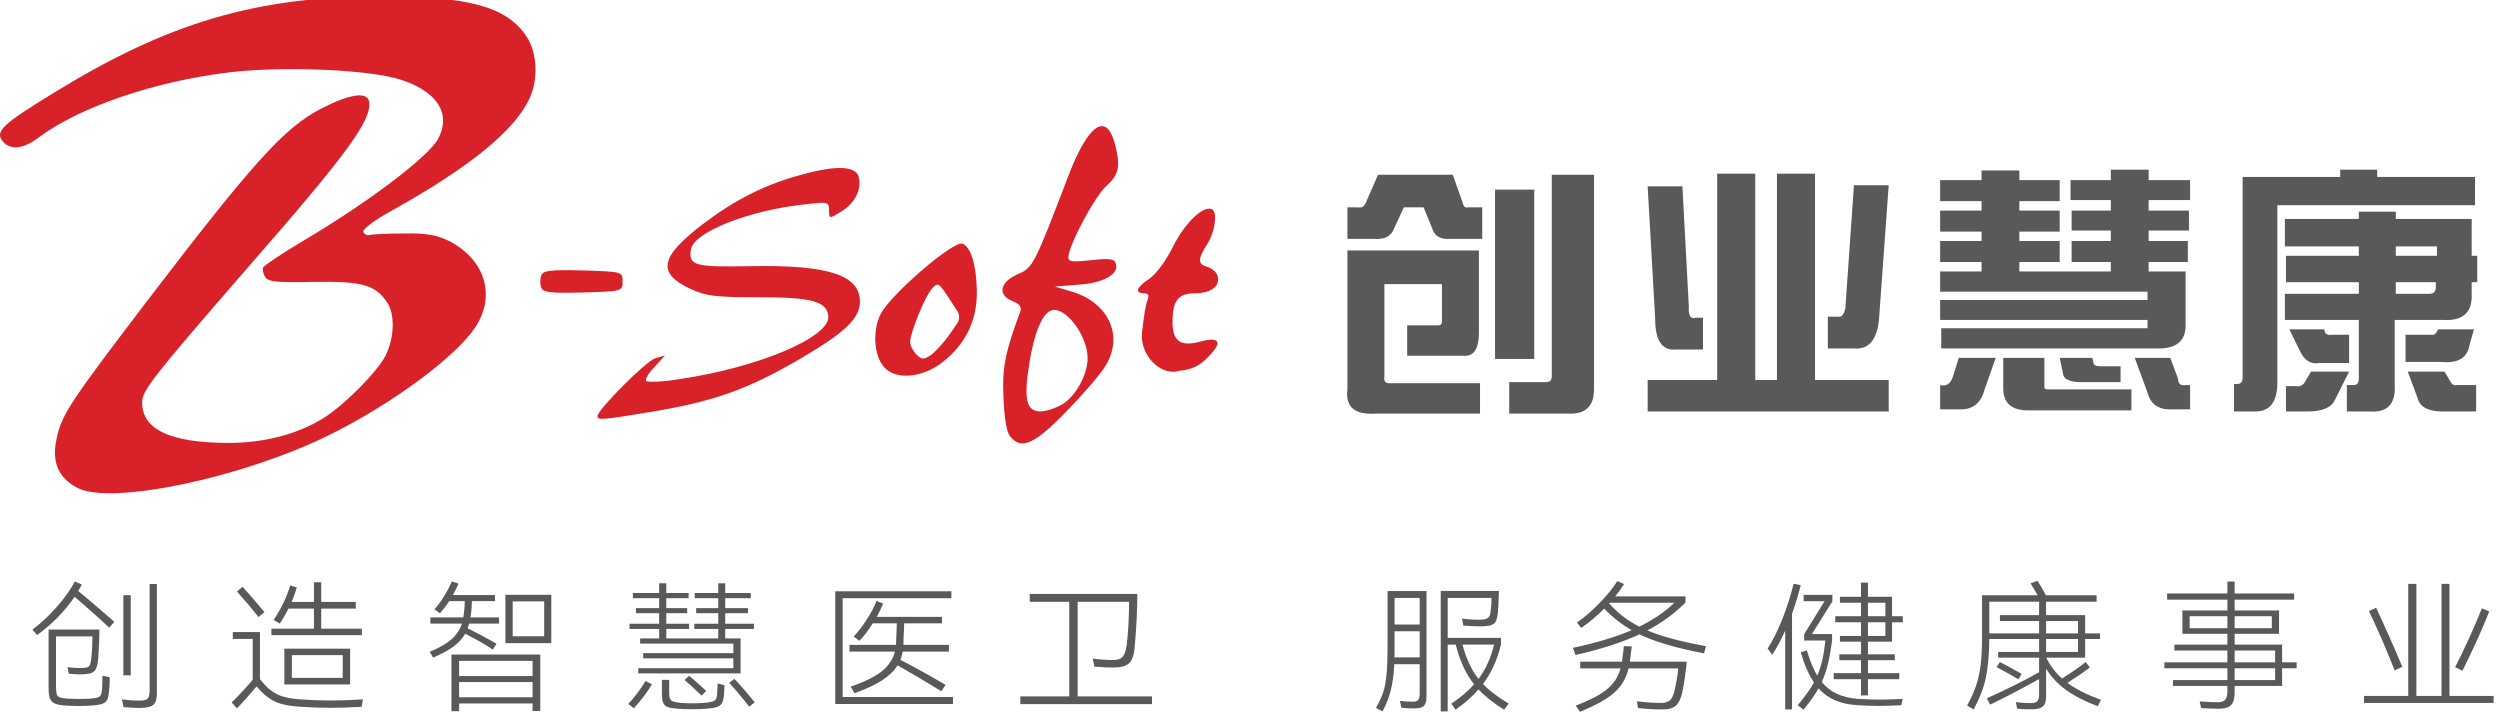 <?xml version="1.0" encoding="UTF-8" standalone="no"?>
<!DOCTYPE svg PUBLIC "-//W3C//DTD SVG 1.1//EN" "http://www.w3.org/Graphics/SVG/1.1/DTD/svg11.dtd">
<svg width="100%" height="100%" viewBox="0 0 322 93" version="1.1" xmlns="http://www.w3.org/2000/svg" xmlns:xlink="http://www.w3.org/1999/xlink" xml:space="preserve" xmlns:serif="http://www.serif.com/" style="fill-rule:evenodd;clip-rule:evenodd;stroke-linejoin:round;stroke-miterlimit:2;">
    <g transform="matrix(1,0,0,1,-40.79,-46.591)">
        <g transform="matrix(1,0,0,0.968,844.744,-923.31)">
            <g transform="matrix(1.492,0,0,1.493,-1502.05,-827.643)">
                <g transform="matrix(24,0,0,24,582.435,1260.16)">
                    <path d="M0.074,-0.559L0.074,-0.676L0.113,-0.676C0.126,-0.673 0.135,-0.68 0.141,-0.695L0.184,-0.797L0.453,-0.797L0.488,-0.695C0.491,-0.68 0.497,-0.673 0.508,-0.676L0.559,-0.676L0.559,-0.559L0.445,-0.559C0.409,-0.556 0.387,-0.569 0.379,-0.598L0.348,-0.676L0.277,-0.676L0.242,-0.598C0.232,-0.569 0.208,-0.556 0.172,-0.559L0.074,-0.559ZM0.809,-0.797L0.961,-0.797L0.961,-0C0.961,0.062 0.931,0.092 0.871,0.09L0.656,0.09L0.656,-0.027L0.789,-0.027C0.802,-0.027 0.809,-0.034 0.809,-0.047L0.809,-0.797ZM0.605,-0.113L0.605,-0.742L0.746,-0.742L0.746,-0.113L0.605,-0.113ZM0.074,-0.516L0.547,-0.516L0.547,-0.211C0.547,-0.148 0.527,-0.12 0.488,-0.125L0.289,-0.125L0.289,-0.238L0.402,-0.238C0.41,-0.238 0.414,-0.243 0.414,-0.254L0.414,-0.391L0.207,-0.391L0.207,-0.047C0.204,-0.029 0.212,-0.021 0.23,-0.023L0.551,-0.023L0.551,0.09L0.176,0.09C0.1,0.095 0.066,0.065 0.074,-0L0.074,-0.516Z" style="fill:rgb(89,89,89);fill-rule:nonzero;"/>
                </g>
                <g transform="matrix(24,0,0,24,608.067,1260.16)">
                    <path d="M0.336,-0.801L0.473,-0.801L0.473,-0.035L0.551,-0.035L0.551,-0.801L0.688,-0.801L0.688,-0.035L0.953,-0.035L0.953,0.082L0.086,0.082L0.086,-0.035L0.336,-0.035L0.336,-0.801ZM0.797,-0.301L0.828,-0.758L0.953,-0.758L0.918,-0.258C0.91,-0.182 0.88,-0.147 0.828,-0.152L0.734,-0.152L0.734,-0.27L0.77,-0.27C0.783,-0.267 0.792,-0.277 0.797,-0.301ZM0.188,-0.148C0.138,-0.143 0.113,-0.181 0.113,-0.262L0.086,-0.754L0.211,-0.754L0.234,-0.309C0.232,-0.275 0.24,-0.26 0.258,-0.266L0.285,-0.266L0.285,-0.148L0.188,-0.148Z" style="fill:rgb(89,89,89);fill-rule:nonzero;"/>
                </g>
                <g transform="matrix(24,0,0,24,633.699,1260.16)">
                    <path d="M0.539,-0.777L0.684,-0.777L0.684,-0.816L0.82,-0.816L0.82,-0.777L0.969,-0.777L0.969,-0.703L0.82,-0.703L0.82,-0.664L0.965,-0.664L0.965,-0.59L0.82,-0.59L0.82,-0.551L0.961,-0.551L0.961,-0.473L0.82,-0.473L0.82,-0.438L0.953,-0.438L0.953,-0.238C0.953,-0.178 0.918,-0.15 0.848,-0.152L0.074,-0.152L0.074,-0.227L0.816,-0.227L0.816,-0.258L0.07,-0.258L0.07,-0.332L0.816,-0.332L0.816,-0.363L0.07,-0.363L0.07,-0.438L0.219,-0.438L0.219,-0.473L0.07,-0.473L0.07,-0.551L0.219,-0.551L0.219,-0.586L0.07,-0.586L0.07,-0.664L0.219,-0.664L0.219,-0.699L0.07,-0.699L0.07,-0.777L0.219,-0.777L0.219,-0.813L0.355,-0.813L0.355,-0.777L0.5,-0.777L0.5,-0.699L0.355,-0.699L0.355,-0.664L0.5,-0.664L0.5,-0.586L0.355,-0.586L0.355,-0.551L0.5,-0.551L0.5,-0.473L0.355,-0.473L0.355,-0.438L0.684,-0.438L0.684,-0.473L0.543,-0.473L0.543,-0.551L0.684,-0.551L0.684,-0.59L0.543,-0.59L0.543,-0.664L0.684,-0.664L0.684,-0.703L0.539,-0.703L0.539,-0.777ZM0.07,0.074L0.07,-0.016C0.094,-0.01 0.109,-0.022 0.117,-0.051L0.137,-0.117L0.27,-0.117L0.23,-0C0.217,0.052 0.186,0.077 0.137,0.074L0.07,0.074ZM0.387,0.078C0.327,0.078 0.297,0.051 0.297,-0.004L0.297,-0.117L0.445,-0.117L0.445,-0.008C0.445,-0.003 0.449,-0 0.457,-0L0.758,-0L0.758,0.078L0.387,0.078ZM0.512,-0.059L0.5,-0.117L0.617,-0.117L0.621,-0.102C0.621,-0.091 0.629,-0.086 0.645,-0.086L0.719,-0.086L0.719,-0.027L0.594,-0.027C0.542,-0.025 0.514,-0.035 0.512,-0.059ZM0.906,0.074C0.857,0.077 0.827,0.056 0.816,0.012L0.77,-0.117L0.898,-0.117L0.926,-0.039C0.926,-0.021 0.935,-0.013 0.953,-0.016L0.969,-0.016L0.969,0.074L0.906,0.074Z" style="fill:rgb(89,89,89);fill-rule:nonzero;"/>
                </g>
                <g transform="matrix(24,0,0,24,659.331,1260.16)">
                    <path d="M0.09,-0.789L0.441,-0.789L0.441,-0.816L0.574,-0.816L0.574,-0.789L0.926,-0.789L0.926,-0.684L0.215,-0.684L0.215,-0.035C0.217,0.046 0.189,0.085 0.129,0.082L0.059,0.082L0.059,-0.02L0.07,-0.02C0.083,-0.02 0.09,-0.027 0.09,-0.043L0.09,-0.789ZM0.242,-0.633L0.508,-0.633L0.508,-0.66L0.641,-0.66L0.641,-0.633L0.914,-0.633L0.914,-0.496L0.934,-0.496L0.934,-0.398L0.914,-0.398L0.914,-0.355C0.917,-0.285 0.882,-0.253 0.809,-0.258L0.637,-0.258L0.637,-0.02C0.642,0.053 0.612,0.087 0.547,0.082L0.465,0.082L0.465,-0.016L0.488,-0.016C0.501,-0.016 0.508,-0.023 0.508,-0.039L0.508,-0.258L0.242,-0.258L0.242,-0.355L0.508,-0.355L0.508,-0.398L0.246,-0.398L0.246,-0.496L0.508,-0.496L0.508,-0.531L0.242,-0.531L0.242,-0.633ZM0.641,-0.531L0.641,-0.496L0.789,-0.496L0.789,-0.531L0.641,-0.531ZM0.785,-0.379L0.785,-0.398L0.641,-0.398L0.641,-0.355L0.762,-0.355C0.777,-0.355 0.785,-0.363 0.785,-0.379ZM0.367,-0.098C0.336,-0.092 0.313,-0.107 0.297,-0.141L0.258,-0.223L0.383,-0.223L0.387,-0.211C0.387,-0.208 0.388,-0.207 0.391,-0.207C0.396,-0.202 0.402,-0.201 0.41,-0.203L0.473,-0.203L0.473,-0.098L0.367,-0.098ZM0.676,-0.102L0.676,-0.203L0.766,-0.203C0.776,-0.201 0.784,-0.204 0.789,-0.215L0.793,-0.223L0.922,-0.223L0.906,-0.164C0.898,-0.117 0.865,-0.096 0.805,-0.102L0.676,-0.102ZM0.828,0.082C0.763,0.085 0.727,0.068 0.719,0.031L0.684,-0.066L0.816,-0.066L0.832,-0.039C0.84,-0.021 0.849,-0.013 0.859,-0.016L0.93,-0.016L0.93,0.082L0.828,0.082ZM0.422,0.039C0.409,0.068 0.376,0.082 0.324,0.082L0.246,0.082L0.246,-0.012L0.281,-0.012C0.297,-0.009 0.309,-0.016 0.316,-0.031L0.336,-0.066L0.473,-0.066L0.422,0.039Z" style="fill:rgb(89,89,89);fill-rule:nonzero;"/>
                </g>
            </g>
            <g id="ppEwjHAba" transform="matrix(0.612,0,0,0.645,-1058.84,368.735)">
                <path d="M432.739,1082.38C428.678,1080.26 427.297,1077.02 428.434,1072.06C429.49,1067.27 431.196,1064.75 447.034,1044.36C469.695,1015.29 476.192,1008.22 483.909,1004.24C490,1001.15 493.655,1000.59 494.142,1002.62C494.873,1006.35 489.838,1013.18 468.314,1037.3C448.821,1059.31 446.384,1062.31 446.384,1064.75C446.384,1070.36 452.313,1073.12 464.659,1073.12C472.05,1073.12 479.116,1071.33 484.558,1068C488.944,1065.32 495.929,1058.42 497.635,1055.09C499.503,1051.43 499.666,1046.48 497.879,1044.04C495.442,1040.47 492.518,1039.74 482.447,1039.9C474.974,1040.06 472.944,1039.9 472.294,1038.92C471.888,1038.27 471.725,1037.46 471.806,1036.97C471.969,1036.57 476.03,1033.89 480.822,1031.12C494.061,1023.41 506.569,1014.15 508.681,1010.41C511.443,1005.3 508.681,1000.83 501.209,998.312C494.873,996.119 476.192,995.306 464.659,996.687C448.902,998.555 433.145,1003.84 424.536,1010.17C421.368,1012.52 418.606,1012.77 417.063,1010.9C415.357,1008.87 416.901,1007.41 428.19,1000.67C451.826,986.453 470.345,981.093 495.929,981.011C515.016,980.93 523.139,983.042 527.362,989.377C529.555,992.707 529.799,998.068 527.931,1002.05C524.844,1008.63 515.341,1016.26 498.935,1025.2C495.442,1027.06 492.762,1029.01 492.924,1029.58C493.168,1030.07 493.736,1030.39 494.305,1030.23C494.873,1030.07 498.122,1029.91 501.534,1029.91C506.326,1029.83 508.437,1030.23 511.118,1031.53C518.671,1035.43 520.864,1042.82 516.478,1049.32C512.255,1055.49 498.853,1065.16 485.777,1071.49C467.421,1080.35 439.805,1086.03 432.739,1082.38ZM629.052,1071.74C628.321,1070.92 627.833,1067.84 627.671,1063.86C627.346,1057.6 628.077,1054.27 631.163,1046.15C631.569,1045.1 631.163,1044.53 629.62,1043.88C626.371,1042.66 626.859,1039.98 630.595,1038.35C633.925,1036.97 634.087,1036.57 641.478,1017.64C645.54,1007.41 649.276,1004.89 651.063,1011.23C652.362,1016.02 652.037,1017.72 649.357,1020.08C646.839,1022.27 641.316,1032.51 641.316,1034.86C641.316,1035.76 642.291,1035.84 646.108,1035.43C649.844,1035.02 650.981,1035.11 651.306,1036.08C652.118,1038.19 648.87,1040.14 643.509,1040.47L638.473,1040.87L642.128,1041.93C649.763,1044.2 653.012,1051.02 649.194,1057.12C648.22,1058.82 644.402,1063.13 640.91,1066.62C634.168,1073.44 631.407,1074.66 629.052,1071.74ZM542.226,1067.59C542.226,1066.29 552.46,1056.22 554.409,1055.65L556.439,1055.09L554.165,1057.52C552.866,1058.82 552.135,1060.12 552.541,1060.37C552.947,1060.61 555.871,1060.53 558.957,1060.04C575.851,1057.68 591.446,1051.27 590.796,1046.88C590.39,1043.88 587.304,1043.07 576.014,1043.07C566.836,1043.07 565.049,1042.82 561.638,1041.28C554.734,1038.03 555.384,1034.78 564.318,1028.04C570.978,1023.08 577.232,1019.92 584.786,1017.89C592.745,1015.69 596.969,1015.94 597.294,1018.62C597.7,1021.22 596.238,1023.82 593.314,1025.52C591.04,1026.9 590.959,1026.9 590.959,1025.12C590.959,1023.41 590.715,1023.33 585.923,1023.9C574.146,1025.12 562.369,1029.66 561.881,1033.24C561.394,1036.57 562.612,1036.89 574.877,1036.65C590.877,1036.4 597.456,1038.52 597.456,1043.96C597.456,1047.45 594.289,1050.38 584.786,1055.82C573.983,1061.99 566.917,1064.51 554.084,1066.62C543.119,1068.41 542.226,1068.49 542.226,1067.59ZM640.179,1065.08C642.94,1063.37 645.377,1058.98 645.377,1055.65C645.377,1050.86 640.504,1044.69 637.661,1045.83C635.793,1046.48 634.087,1050.62 633.113,1056.71C631.894,1064.1 632.463,1066.62 635.468,1066.62C636.686,1066.62 638.798,1065.89 640.179,1065.08ZM602.573,1057.52C600.38,1055.17 600.055,1049.89 601.842,1046.48C604.035,1042.41 617.193,1031.29 619.061,1032.02C620.848,1032.75 621.985,1036.49 622.066,1041.93C622.148,1047.86 619.63,1052.81 614.838,1056.47C610.614,1059.71 605.01,1060.2 602.573,1057.52ZM664.627,1058.25C660.764,1059.48 655.919,1054.76 656.911,1049.72C657.154,1047.21 657.642,1044.44 657.966,1043.71C658.373,1042.66 658.21,1042.25 657.235,1042.25C655.205,1042.25 655.692,1040.95 658.373,1039.25C659.753,1038.35 661.865,1035.59 663.408,1032.51C665.926,1027.63 669.825,1023.98 671.612,1024.95C672.749,1025.6 672.18,1029.66 670.556,1032.1C668.525,1035.19 668.525,1036.24 670.556,1036.81C671.449,1037.05 672.424,1037.79 672.668,1038.52C673.48,1040.63 671.449,1042.25 668.038,1042.25C664.464,1042.25 663.246,1043.71 663.246,1048.18C663.246,1052.16 664.951,1053.3 669.013,1052.24C673.236,1051.11 673.886,1052.32 670.718,1055.41C669.013,1057.2 667.307,1058.01 664.627,1058.25ZM616.462,1050.54C616.462,1050.54 617.258,1049.41 617.924,1048.47C618.462,1047.71 618.476,1046.69 617.959,1045.92C617.257,1044.87 616.381,1043.55 616.381,1043.55C614.026,1039.98 613.863,1039.9 612.564,1041.36C611.102,1042.98 608.015,1050.46 608.015,1052.32C608.015,1052.97 608.584,1054.11 609.315,1054.84C610.452,1055.98 610.858,1055.98 612.401,1055C613.295,1054.35 615.163,1052.4 616.462,1050.54ZM530.367,1041.03C530.124,1040.38 530.124,1039.25 530.367,1038.6C530.773,1037.54 532.235,1037.38 539.139,1037.54C547.424,1037.79 547.505,1037.79 547.505,1039.82C547.505,1041.85 547.424,1041.85 539.139,1042.09C532.235,1042.25 530.773,1042.09 530.367,1041.03Z" style="fill:rgb(216,33,40);fill-rule:nonzero;"/>
            </g>
            <g transform="matrix(0.525,0,0,0.542,-1080.12,585.539)">
                <g transform="matrix(35.614,0,0,34.51,532.682,940.282)">
                    <path d="M0.377,-0.824C0.366,-0.804 0.358,-0.789 0.352,-0.779C0.383,-0.753 0.424,-0.718 0.473,-0.674C0.523,-0.63 0.566,-0.592 0.601,-0.559L0.565,-0.518C0.534,-0.549 0.495,-0.586 0.448,-0.629C0.4,-0.673 0.36,-0.709 0.327,-0.738C0.26,-0.635 0.173,-0.544 0.068,-0.465L0.037,-0.505C0.098,-0.552 0.155,-0.607 0.206,-0.668C0.258,-0.729 0.299,-0.788 0.329,-0.847L0.377,-0.824ZM0.844,-0.829L0.894,-0.829L0.894,-0.056C0.894,-0.025 0.89,-0.002 0.883,0.013C0.876,0.028 0.863,0.039 0.845,0.044C0.827,0.05 0.801,0.053 0.766,0.053C0.743,0.053 0.709,0.051 0.664,0.047L0.653,-0.008C0.702,-0.002 0.743,0.001 0.774,0.001C0.794,0.001 0.809,-0.001 0.819,-0.006C0.828,-0.01 0.835,-0.017 0.839,-0.028C0.842,-0.038 0.844,-0.054 0.844,-0.075L0.844,-0.829ZM0.663,-0.749L0.714,-0.749L0.714,-0.179L0.663,-0.179L0.663,-0.749ZM0.519,-0.176L0.569,-0.166C0.569,-0.151 0.569,-0.133 0.568,-0.112C0.567,-0.091 0.565,-0.075 0.564,-0.066C0.562,-0.038 0.558,-0.017 0.551,-0.004C0.544,0.009 0.532,0.019 0.516,0.024C0.5,0.03 0.475,0.034 0.44,0.036C0.412,0.038 0.383,0.039 0.353,0.039C0.324,0.039 0.294,0.038 0.265,0.036C0.232,0.034 0.208,0.029 0.192,0.022C0.176,0.015 0.165,0.004 0.158,-0.013C0.151,-0.03 0.148,-0.055 0.148,-0.088L0.148,-0.505L0.498,-0.505C0.498,-0.44 0.495,-0.372 0.49,-0.301C0.487,-0.268 0.483,-0.243 0.475,-0.228C0.469,-0.212 0.457,-0.201 0.441,-0.195C0.424,-0.189 0.399,-0.186 0.364,-0.186C0.341,-0.186 0.316,-0.188 0.287,-0.191L0.279,-0.238C0.306,-0.233 0.336,-0.231 0.368,-0.231C0.389,-0.231 0.405,-0.233 0.414,-0.236C0.423,-0.239 0.43,-0.246 0.434,-0.256C0.437,-0.265 0.44,-0.282 0.443,-0.307C0.448,-0.36 0.45,-0.409 0.45,-0.456L0.199,-0.456L0.199,-0.101C0.199,-0.075 0.201,-0.056 0.204,-0.045C0.208,-0.034 0.215,-0.026 0.226,-0.022C0.237,-0.018 0.255,-0.015 0.28,-0.013C0.315,-0.012 0.34,-0.011 0.357,-0.011C0.374,-0.011 0.399,-0.012 0.434,-0.013C0.458,-0.015 0.475,-0.018 0.487,-0.022C0.498,-0.026 0.505,-0.033 0.509,-0.043C0.514,-0.052 0.516,-0.067 0.517,-0.088L0.519,-0.176Z" style="fill:rgb(89,89,89);fill-rule:nonzero;"/>
                </g>
                <g transform="matrix(35.614,0,0,34.51,581.081,940.282)">
                    <path d="M0.947,-0.511L0.947,-0.465L0.324,-0.465L0.324,-0.511L0.617,-0.511L0.617,-0.654L0.442,-0.654C0.426,-0.621 0.406,-0.585 0.382,-0.547L0.339,-0.573C0.363,-0.609 0.385,-0.649 0.406,-0.693C0.426,-0.736 0.442,-0.778 0.453,-0.819L0.499,-0.804C0.491,-0.775 0.479,-0.74 0.463,-0.701L0.617,-0.701L0.617,-0.841L0.667,-0.841L0.667,-0.701L0.905,-0.701L0.905,-0.654L0.667,-0.654L0.667,-0.511L0.947,-0.511ZM0.235,-0.593C0.22,-0.614 0.197,-0.643 0.167,-0.68C0.136,-0.717 0.11,-0.748 0.087,-0.775L0.125,-0.809C0.16,-0.77 0.211,-0.71 0.276,-0.629L0.235,-0.593ZM0.526,-0.008C0.597,-0.003 0.665,-0 0.729,-0C0.798,-0 0.874,-0.003 0.955,-0.008L0.945,0.045C0.859,0.05 0.785,0.052 0.724,0.052C0.659,0.052 0.591,0.049 0.518,0.044C0.469,0.041 0.428,0.034 0.395,0.025C0.362,0.016 0.332,0.001 0.305,-0.019C0.278,-0.038 0.251,-0.065 0.222,-0.1C0.172,-0.039 0.127,0.013 0.087,0.056L0.05,0.014C0.099,-0.036 0.148,-0.09 0.195,-0.147L0.195,-0.438L0.058,-0.438L0.058,-0.487L0.245,-0.487L0.245,-0.152C0.272,-0.117 0.298,-0.089 0.323,-0.07C0.347,-0.051 0.376,-0.036 0.407,-0.027C0.438,-0.018 0.478,-0.011 0.526,-0.008ZM0.866,-0.369L0.866,-0.114L0.413,-0.114L0.413,-0.369L0.866,-0.369ZM0.815,-0.323L0.465,-0.323L0.465,-0.161L0.815,-0.161L0.815,-0.323Z" style="fill:rgb(89,89,89);fill-rule:nonzero;"/>
                </g>
                <g transform="matrix(35.614,0,0,34.51,629.48,940.282)">
                    <path d="M0.3,-0.475C0.282,-0.442 0.256,-0.412 0.221,-0.385C0.186,-0.358 0.139,-0.332 0.079,-0.305L0.055,-0.346C0.122,-0.375 0.172,-0.405 0.206,-0.436C0.24,-0.467 0.264,-0.504 0.277,-0.547L0.06,-0.547L0.06,-0.591L0.287,-0.591C0.292,-0.621 0.296,-0.66 0.297,-0.707L0.19,-0.707C0.174,-0.681 0.153,-0.652 0.126,-0.62L0.088,-0.649C0.114,-0.679 0.137,-0.712 0.158,-0.748C0.179,-0.783 0.195,-0.816 0.208,-0.847L0.254,-0.832C0.243,-0.805 0.23,-0.777 0.215,-0.75L0.505,-0.75L0.505,-0.707L0.346,-0.707C0.345,-0.658 0.341,-0.62 0.336,-0.591L0.533,-0.591L0.533,-0.547L0.327,-0.547L0.317,-0.513C0.343,-0.5 0.376,-0.483 0.416,-0.461C0.456,-0.439 0.489,-0.42 0.516,-0.404L0.49,-0.362C0.445,-0.394 0.382,-0.432 0.3,-0.475ZM0.577,-0.408L0.577,-0.752L0.893,-0.752L0.893,-0.408L0.577,-0.408ZM0.627,-0.457L0.844,-0.457L0.844,-0.705L0.627,-0.705L0.627,-0.457ZM0.258,0.076L0.205,0.076L0.205,-0.327L0.817,-0.327L0.817,0.074L0.764,0.074L0.764,0.021L0.258,0.021L0.258,0.076ZM0.764,-0.174L0.764,-0.282L0.258,-0.282L0.258,-0.174L0.764,-0.174ZM0.258,-0.131L0.258,-0.023L0.764,-0.023L0.764,-0.131L0.258,-0.131Z" style="fill:rgb(89,89,89);fill-rule:nonzero;"/>
                </g>
                <g transform="matrix(35.614,0,0,34.51,677.88,940.282)">
                    <path d="M0.146,-0.442L0.277,-0.442L0.277,-0.509L0.073,-0.509L0.073,-0.546L0.277,-0.546L0.277,-0.621L0.117,-0.621L0.117,-0.657L0.277,-0.657L0.277,-0.728L0.096,-0.728L0.096,-0.765L0.277,-0.765L0.277,-0.834L0.326,-0.834L0.326,-0.765L0.48,-0.765L0.48,-0.728L0.326,-0.728L0.326,-0.657L0.47,-0.657L0.47,-0.621L0.326,-0.621L0.326,-0.546L0.483,-0.546L0.483,-0.509L0.326,-0.509L0.326,-0.442L0.684,-0.442L0.684,-0.509L0.519,-0.509L0.519,-0.546L0.684,-0.546L0.684,-0.621L0.532,-0.621L0.532,-0.657L0.684,-0.657L0.684,-0.728L0.522,-0.728L0.522,-0.765L0.684,-0.765L0.684,-0.834L0.732,-0.834L0.732,-0.765L0.908,-0.765L0.908,-0.728L0.732,-0.728L0.732,-0.657L0.889,-0.657L0.889,-0.621L0.732,-0.621L0.732,-0.546L0.93,-0.546L0.93,-0.509L0.732,-0.509L0.732,-0.442L0.838,-0.442L0.838,-0.193L0.133,-0.193L0.133,-0.23L0.788,-0.23L0.788,-0.3L0.167,-0.3L0.167,-0.337L0.788,-0.337L0.788,-0.405L0.146,-0.405L0.146,-0.442ZM0.483,-0.176C0.496,-0.165 0.516,-0.148 0.542,-0.124C0.568,-0.1 0.588,-0.081 0.601,-0.068L0.569,-0.035C0.518,-0.086 0.479,-0.123 0.452,-0.146L0.483,-0.176ZM0.795,-0.154C0.816,-0.132 0.84,-0.105 0.867,-0.072C0.894,-0.039 0.917,-0.011 0.935,0.013L0.897,0.044C0.877,0.017 0.854,-0.013 0.828,-0.045C0.802,-0.077 0.779,-0.104 0.759,-0.125L0.795,-0.154ZM0.68,-0.121L0.727,-0.109L0.723,-0.031C0.72,-0.008 0.715,0.01 0.708,0.021C0.7,0.033 0.688,0.042 0.673,0.047C0.658,0.052 0.635,0.056 0.605,0.058C0.575,0.061 0.541,0.062 0.504,0.062C0.466,0.062 0.432,0.061 0.402,0.058C0.373,0.056 0.351,0.052 0.337,0.047C0.322,0.042 0.312,0.032 0.306,0.018C0.299,0.005 0.296,-0.016 0.296,-0.043L0.296,-0.147L0.346,-0.147L0.346,-0.051C0.346,-0.033 0.348,-0.02 0.353,-0.011C0.357,-0.002 0.364,0.004 0.374,0.007C0.383,0.011 0.398,0.014 0.418,0.016C0.445,0.019 0.474,0.02 0.506,0.02C0.539,0.02 0.568,0.019 0.594,0.016C0.625,0.013 0.647,0.008 0.658,0.001C0.669,-0.006 0.675,-0.022 0.676,-0.045L0.68,-0.121ZM0.064,0.024C0.085,0.001 0.107,-0.025 0.129,-0.056C0.151,-0.086 0.169,-0.114 0.183,-0.139L0.227,-0.115C0.212,-0.088 0.193,-0.059 0.17,-0.028C0.147,0.003 0.125,0.03 0.103,0.055L0.064,0.024Z" style="fill:rgb(89,89,89);fill-rule:nonzero;"/>
                </g>
                <g transform="matrix(35.614,0,0,34.51,726.279,940.282)">
                    <path d="M0.182,-0.728L0.182,-0.025L0.942,-0.025L0.942,0.025L0.131,0.025L0.131,-0.777L0.931,-0.777L0.931,-0.728L0.182,-0.728ZM0.914,-0.348L0.596,-0.348C0.593,-0.331 0.588,-0.312 0.58,-0.289C0.625,-0.265 0.68,-0.235 0.743,-0.199C0.806,-0.162 0.856,-0.133 0.891,-0.111L0.862,-0.066C0.753,-0.135 0.653,-0.196 0.56,-0.25C0.537,-0.211 0.501,-0.175 0.453,-0.143C0.405,-0.111 0.342,-0.081 0.264,-0.052L0.237,-0.099C0.332,-0.132 0.404,-0.169 0.451,-0.207C0.498,-0.247 0.529,-0.293 0.542,-0.348L0.229,-0.348L0.229,-0.396L0.549,-0.396C0.55,-0.399 0.55,-0.404 0.55,-0.41L0.553,-0.488L0.555,-0.549L0.39,-0.549C0.359,-0.5 0.329,-0.458 0.298,-0.425L0.258,-0.455C0.289,-0.49 0.32,-0.53 0.348,-0.577C0.378,-0.624 0.4,-0.667 0.415,-0.708L0.461,-0.69C0.449,-0.658 0.434,-0.626 0.417,-0.595L0.866,-0.595L0.866,-0.549L0.606,-0.549L0.604,-0.494C0.602,-0.459 0.601,-0.431 0.601,-0.409L0.601,-0.396L0.914,-0.396L0.914,-0.348Z" style="fill:rgb(89,89,89);fill-rule:nonzero;"/>
                </g>
                <g transform="matrix(35.614,0,0,34.51,774.678,940.282)">
                    <path d="M0.442,-0.029L0.954,-0.029L0.954,0.026L0.047,0.026L0.047,-0.029L0.384,-0.029L0.384,-0.702L0.112,-0.702L0.112,-0.758L0.853,-0.758C0.853,-0.704 0.851,-0.641 0.848,-0.569C0.844,-0.497 0.839,-0.431 0.834,-0.372C0.829,-0.321 0.817,-0.286 0.797,-0.266C0.777,-0.246 0.744,-0.236 0.699,-0.235C0.661,-0.234 0.614,-0.236 0.557,-0.241L0.546,-0.298C0.598,-0.291 0.645,-0.288 0.686,-0.288C0.717,-0.288 0.74,-0.296 0.753,-0.313C0.766,-0.329 0.775,-0.357 0.78,-0.396C0.791,-0.494 0.796,-0.596 0.796,-0.702L0.442,-0.702L0.442,-0.029Z" style="fill:rgb(89,89,89);fill-rule:nonzero;"/>
                </g>
            </g>
            <g transform="matrix(0.525,0,0,0.542,-888.289,585.548)">
                <g transform="matrix(35.614,0,0,34.51,496.682,940.282)">
                    <path d="M0.78,-0.118C0.823,-0.071 0.882,-0.025 0.957,0.021L0.926,0.065C0.855,0.02 0.796,-0.028 0.749,-0.079C0.706,-0.028 0.654,0.02 0.591,0.065L0.562,0.022C0.626,-0.022 0.678,-0.068 0.719,-0.116C0.69,-0.153 0.665,-0.195 0.645,-0.241C0.624,-0.286 0.607,-0.339 0.592,-0.398L0.537,-0.398L0.537,0.077L0.489,0.077L0.489,-0.78L0.89,-0.78C0.887,-0.693 0.885,-0.643 0.883,-0.629C0.88,-0.6 0.875,-0.579 0.869,-0.565C0.862,-0.551 0.85,-0.541 0.834,-0.536C0.817,-0.531 0.792,-0.528 0.758,-0.528C0.72,-0.528 0.682,-0.53 0.644,-0.534L0.636,-0.583C0.675,-0.578 0.712,-0.575 0.746,-0.575C0.771,-0.575 0.789,-0.577 0.8,-0.581C0.811,-0.584 0.819,-0.591 0.824,-0.6C0.829,-0.609 0.832,-0.622 0.833,-0.641C0.837,-0.665 0.839,-0.695 0.839,-0.73L0.537,-0.73L0.537,-0.446L0.904,-0.446L0.904,-0.398C0.891,-0.343 0.874,-0.292 0.854,-0.247C0.834,-0.201 0.809,-0.158 0.78,-0.118ZM0.123,-0.779L0.391,-0.779L0.391,-0.036C0.391,-0.012 0.389,0.006 0.384,0.019C0.379,0.032 0.371,0.042 0.359,0.047C0.346,0.053 0.328,0.056 0.304,0.056C0.271,0.056 0.242,0.054 0.218,0.051L0.208,0.002C0.238,0.006 0.268,0.008 0.297,0.008C0.316,0.008 0.329,0.003 0.335,-0.006C0.341,-0.015 0.344,-0.03 0.344,-0.053L0.344,-0.259L0.169,-0.259C0.166,-0.188 0.158,-0.127 0.146,-0.077C0.134,-0.026 0.115,0.025 0.088,0.077L0.043,0.053C0.066,0.011 0.082,-0.027 0.093,-0.061C0.104,-0.094 0.111,-0.137 0.116,-0.19C0.121,-0.243 0.123,-0.317 0.123,-0.413L0.123,-0.779ZM0.344,-0.541L0.344,-0.73L0.171,-0.73L0.171,-0.541L0.344,-0.541ZM0.344,-0.307L0.344,-0.493L0.171,-0.493L0.171,-0.394C0.171,-0.354 0.171,-0.325 0.17,-0.307L0.344,-0.307ZM0.639,-0.398C0.652,-0.346 0.668,-0.301 0.686,-0.262C0.703,-0.223 0.724,-0.187 0.749,-0.154C0.798,-0.221 0.834,-0.302 0.857,-0.398L0.639,-0.398Z" style="fill:rgb(89,89,89);fill-rule:nonzero;"/>
                </g>
                <g transform="matrix(35.614,0,0,34.51,545.081,940.282)">
                    <path d="M0.553,-0.499C0.651,-0.456 0.786,-0.419 0.957,-0.387L0.944,-0.336C0.846,-0.355 0.761,-0.376 0.69,-0.398C0.618,-0.419 0.554,-0.444 0.499,-0.471C0.38,-0.414 0.233,-0.365 0.058,-0.324L0.041,-0.375C0.203,-0.411 0.338,-0.453 0.445,-0.501C0.376,-0.542 0.313,-0.593 0.256,-0.654C0.204,-0.6 0.151,-0.554 0.098,-0.517L0.068,-0.555C0.12,-0.592 0.172,-0.638 0.224,-0.694C0.276,-0.749 0.317,-0.801 0.346,-0.85L0.393,-0.829C0.379,-0.805 0.359,-0.776 0.332,-0.741L0.816,-0.741L0.816,-0.697C0.739,-0.618 0.652,-0.552 0.553,-0.499ZM0.29,-0.691C0.35,-0.622 0.419,-0.567 0.498,-0.526C0.595,-0.575 0.675,-0.631 0.739,-0.696L0.295,-0.696L0.29,-0.691ZM0.434,-0.282C0.434,-0.28 0.434,-0.278 0.433,-0.277L0.825,-0.277C0.818,-0.2 0.807,-0.127 0.794,-0.058C0.785,-0.016 0.771,0.015 0.752,0.034C0.733,0.053 0.703,0.063 0.662,0.063C0.602,0.063 0.544,0.06 0.489,0.053L0.481,0.005C0.544,0.013 0.598,0.017 0.644,0.017C0.673,0.017 0.695,0.011 0.709,-0.002C0.722,-0.014 0.733,-0.036 0.74,-0.069C0.752,-0.12 0.761,-0.173 0.766,-0.229L0.424,-0.229C0.413,-0.181 0.394,-0.14 0.369,-0.105C0.344,-0.07 0.309,-0.039 0.265,-0.01C0.22,0.019 0.162,0.049 0.089,0.08L0.06,0.036C0.127,0.009 0.181,-0.017 0.222,-0.042C0.263,-0.067 0.295,-0.095 0.318,-0.125C0.341,-0.154 0.358,-0.189 0.369,-0.229L0.091,-0.229L0.091,-0.277L0.379,-0.277L0.38,-0.287C0.387,-0.342 0.391,-0.376 0.391,-0.387L0.446,-0.386C0.443,-0.355 0.439,-0.321 0.434,-0.282Z" style="fill:rgb(89,89,89);fill-rule:nonzero;"/>
                </g>
                <g transform="matrix(35.614,0,0,34.51,593.48,940.282)">
                    <path d="M0.88,-0.738L0.88,-0.6L0.954,-0.6L0.954,-0.557L0.88,-0.557L0.88,-0.419L0.714,-0.419L0.714,-0.329L0.899,-0.329L0.899,-0.287L0.714,-0.287L0.714,-0.195L0.93,-0.195L0.93,-0.152L0.714,-0.152L0.714,-0.037L0.666,-0.037L0.666,-0.152L0.478,-0.152L0.478,-0.195L0.666,-0.195L0.666,-0.287L0.517,-0.287L0.517,-0.329L0.666,-0.329L0.666,-0.419L0.521,-0.419L0.521,-0.46L0.666,-0.46L0.666,-0.557L0.489,-0.557L0.489,-0.6L0.666,-0.6L0.666,-0.696L0.521,-0.696L0.521,-0.738L0.666,-0.738L0.666,-0.839L0.714,-0.839L0.714,-0.738L0.88,-0.738ZM0.251,-0.821C0.236,-0.758 0.216,-0.69 0.191,-0.618L0.191,0.063L0.144,0.063L0.144,-0.498C0.115,-0.431 0.085,-0.374 0.055,-0.325L0.023,-0.37C0.058,-0.425 0.091,-0.495 0.124,-0.579C0.156,-0.663 0.182,-0.747 0.202,-0.831L0.251,-0.821ZM0.647,-0.012C0.702,-0.009 0.751,-0.007 0.795,-0.007C0.842,-0.007 0.895,-0.009 0.953,-0.012L0.944,0.033C0.886,0.036 0.834,0.038 0.788,0.038C0.745,0.038 0.696,0.036 0.643,0.033C0.584,0.029 0.532,0.018 0.489,-0.001C0.446,-0.02 0.407,-0.048 0.374,-0.087C0.351,-0.045 0.317,0.006 0.27,0.065L0.23,0.033C0.279,-0.027 0.317,-0.081 0.342,-0.129C0.306,-0.183 0.276,-0.255 0.251,-0.344L0.293,-0.357C0.314,-0.284 0.338,-0.224 0.365,-0.177C0.379,-0.21 0.39,-0.247 0.399,-0.286C0.408,-0.325 0.415,-0.372 0.421,-0.427L0.275,-0.427L0.275,-0.473L0.415,-0.707L0.271,-0.707L0.271,-0.752L0.469,-0.752L0.469,-0.706L0.328,-0.473L0.467,-0.473L0.467,-0.426C0.458,-0.36 0.449,-0.304 0.438,-0.259C0.427,-0.213 0.413,-0.171 0.396,-0.132C0.425,-0.095 0.46,-0.067 0.501,-0.048C0.542,-0.028 0.59,-0.016 0.647,-0.012ZM0.834,-0.696L0.714,-0.696L0.714,-0.6L0.834,-0.6L0.834,-0.696ZM0.714,-0.46L0.834,-0.46L0.834,-0.557L0.714,-0.557L0.714,-0.46Z" style="fill:rgb(89,89,89);fill-rule:nonzero;"/>
                </g>
                <g transform="matrix(35.614,0,0,34.51,641.88,940.282)">
                    <path d="M0.729,-0.126C0.786,-0.082 0.863,-0.042 0.96,-0.005L0.938,0.04C0.848,0.005 0.775,-0.034 0.719,-0.076C0.663,-0.118 0.617,-0.168 0.582,-0.227L0.582,-0.028C0.582,0.005 0.575,0.028 0.561,0.041C0.547,0.054 0.524,0.061 0.491,0.062C0.456,0.063 0.42,0.061 0.383,0.058L0.374,0.011C0.411,0.016 0.447,0.018 0.482,0.018C0.501,0.018 0.514,0.013 0.522,0.003C0.53,-0.006 0.534,-0.022 0.534,-0.043L0.534,-0.153C0.378,-0.064 0.265,-0.004 0.196,0.029L0.174,-0.016C0.231,-0.042 0.294,-0.073 0.362,-0.108C0.429,-0.142 0.487,-0.174 0.534,-0.202L0.534,-0.305L0.252,-0.305L0.252,-0.346L0.534,-0.346L0.534,-0.438L0.191,-0.438C0.19,-0.328 0.182,-0.236 0.167,-0.161C0.151,-0.086 0.123,-0.012 0.083,0.063L0.038,0.035C0.065,-0.014 0.085,-0.062 0.1,-0.107C0.115,-0.152 0.125,-0.203 0.132,-0.258C0.138,-0.313 0.141,-0.38 0.141,-0.46L0.141,-0.749L0.524,-0.749C0.513,-0.77 0.496,-0.798 0.475,-0.834L0.523,-0.852C0.536,-0.831 0.556,-0.797 0.581,-0.749L0.93,-0.749L0.93,-0.703L0.582,-0.703L0.582,-0.608L0.851,-0.608L0.851,-0.478L0.954,-0.478L0.954,-0.438L0.851,-0.438L0.851,-0.305L0.583,-0.305C0.612,-0.246 0.648,-0.197 0.692,-0.157C0.76,-0.201 0.814,-0.24 0.855,-0.274L0.884,-0.236C0.843,-0.203 0.792,-0.167 0.729,-0.126ZM0.191,-0.703L0.191,-0.478L0.534,-0.478L0.534,-0.566L0.264,-0.566L0.264,-0.608L0.534,-0.608L0.534,-0.703L0.191,-0.703ZM0.802,-0.478L0.802,-0.566L0.582,-0.566L0.582,-0.478L0.802,-0.478ZM0.802,-0.438L0.582,-0.438L0.582,-0.346L0.802,-0.346L0.802,-0.438ZM0.264,-0.274C0.302,-0.254 0.352,-0.226 0.414,-0.19L0.392,-0.151C0.357,-0.173 0.307,-0.202 0.241,-0.238L0.264,-0.274Z" style="fill:rgb(89,89,89);fill-rule:nonzero;"/>
                </g>
                <g transform="matrix(35.614,0,0,34.51,690.279,940.282)">
                    <path d="M0.949,-0.272L0.949,-0.23L0.849,-0.23L0.849,-0.104L0.522,-0.104L0.522,-0.056C0.522,-0.015 0.514,0.014 0.498,0.031C0.481,0.049 0.454,0.058 0.416,0.058C0.367,0.058 0.326,0.056 0.291,0.053L0.281,0.006C0.337,0.01 0.378,0.012 0.405,0.012C0.43,0.012 0.447,0.006 0.457,-0.006C0.467,-0.017 0.472,-0.037 0.472,-0.065L0.472,-0.104L0.097,-0.104L0.097,-0.146L0.472,-0.146L0.472,-0.23L0.038,-0.23L0.038,-0.272L0.472,-0.272L0.472,-0.356L0.107,-0.356L0.107,-0.398L0.472,-0.398L0.472,-0.475L0.162,-0.475L0.162,-0.641L0.472,-0.641L0.472,-0.718L0.057,-0.718L0.057,-0.762L0.472,-0.762L0.472,-0.847L0.522,-0.847L0.522,-0.762L0.932,-0.762L0.932,-0.718L0.522,-0.718L0.522,-0.641L0.828,-0.641L0.828,-0.475L0.522,-0.475L0.522,-0.398L0.849,-0.398L0.849,-0.272L0.949,-0.272ZM0.212,-0.6L0.212,-0.515L0.472,-0.515L0.472,-0.6L0.212,-0.6ZM0.778,-0.515L0.778,-0.6L0.522,-0.6L0.522,-0.515L0.778,-0.515ZM0.801,-0.356L0.522,-0.356L0.522,-0.272L0.801,-0.272L0.801,-0.356ZM0.522,-0.146L0.801,-0.146L0.801,-0.23L0.522,-0.23L0.522,-0.146Z" style="fill:rgb(89,89,89);fill-rule:nonzero;"/>
                </g>
                <g transform="matrix(35.614,0,0,34.51,738.678,940.282)">
                    <path d="M0.643,-0.83L0.643,-0.033L0.947,-0.033L0.947,0.017L0.054,0.017L0.054,-0.033L0.359,-0.033L0.359,-0.83L0.415,-0.83L0.415,-0.033L0.588,-0.033L0.588,-0.83L0.643,-0.83ZM0.265,-0.215C0.24,-0.28 0.212,-0.352 0.179,-0.431C0.146,-0.509 0.115,-0.578 0.088,-0.637L0.138,-0.66C0.165,-0.601 0.195,-0.532 0.23,-0.451C0.265,-0.37 0.294,-0.3 0.318,-0.24L0.265,-0.215ZM0.917,-0.634C0.893,-0.571 0.864,-0.5 0.829,-0.421C0.794,-0.342 0.762,-0.273 0.732,-0.212L0.682,-0.238C0.714,-0.302 0.747,-0.372 0.78,-0.448C0.813,-0.523 0.842,-0.593 0.866,-0.656L0.917,-0.634Z" style="fill:rgb(89,89,89);fill-rule:nonzero;"/>
                </g>
            </g>
        </g>
    </g>
</svg>
